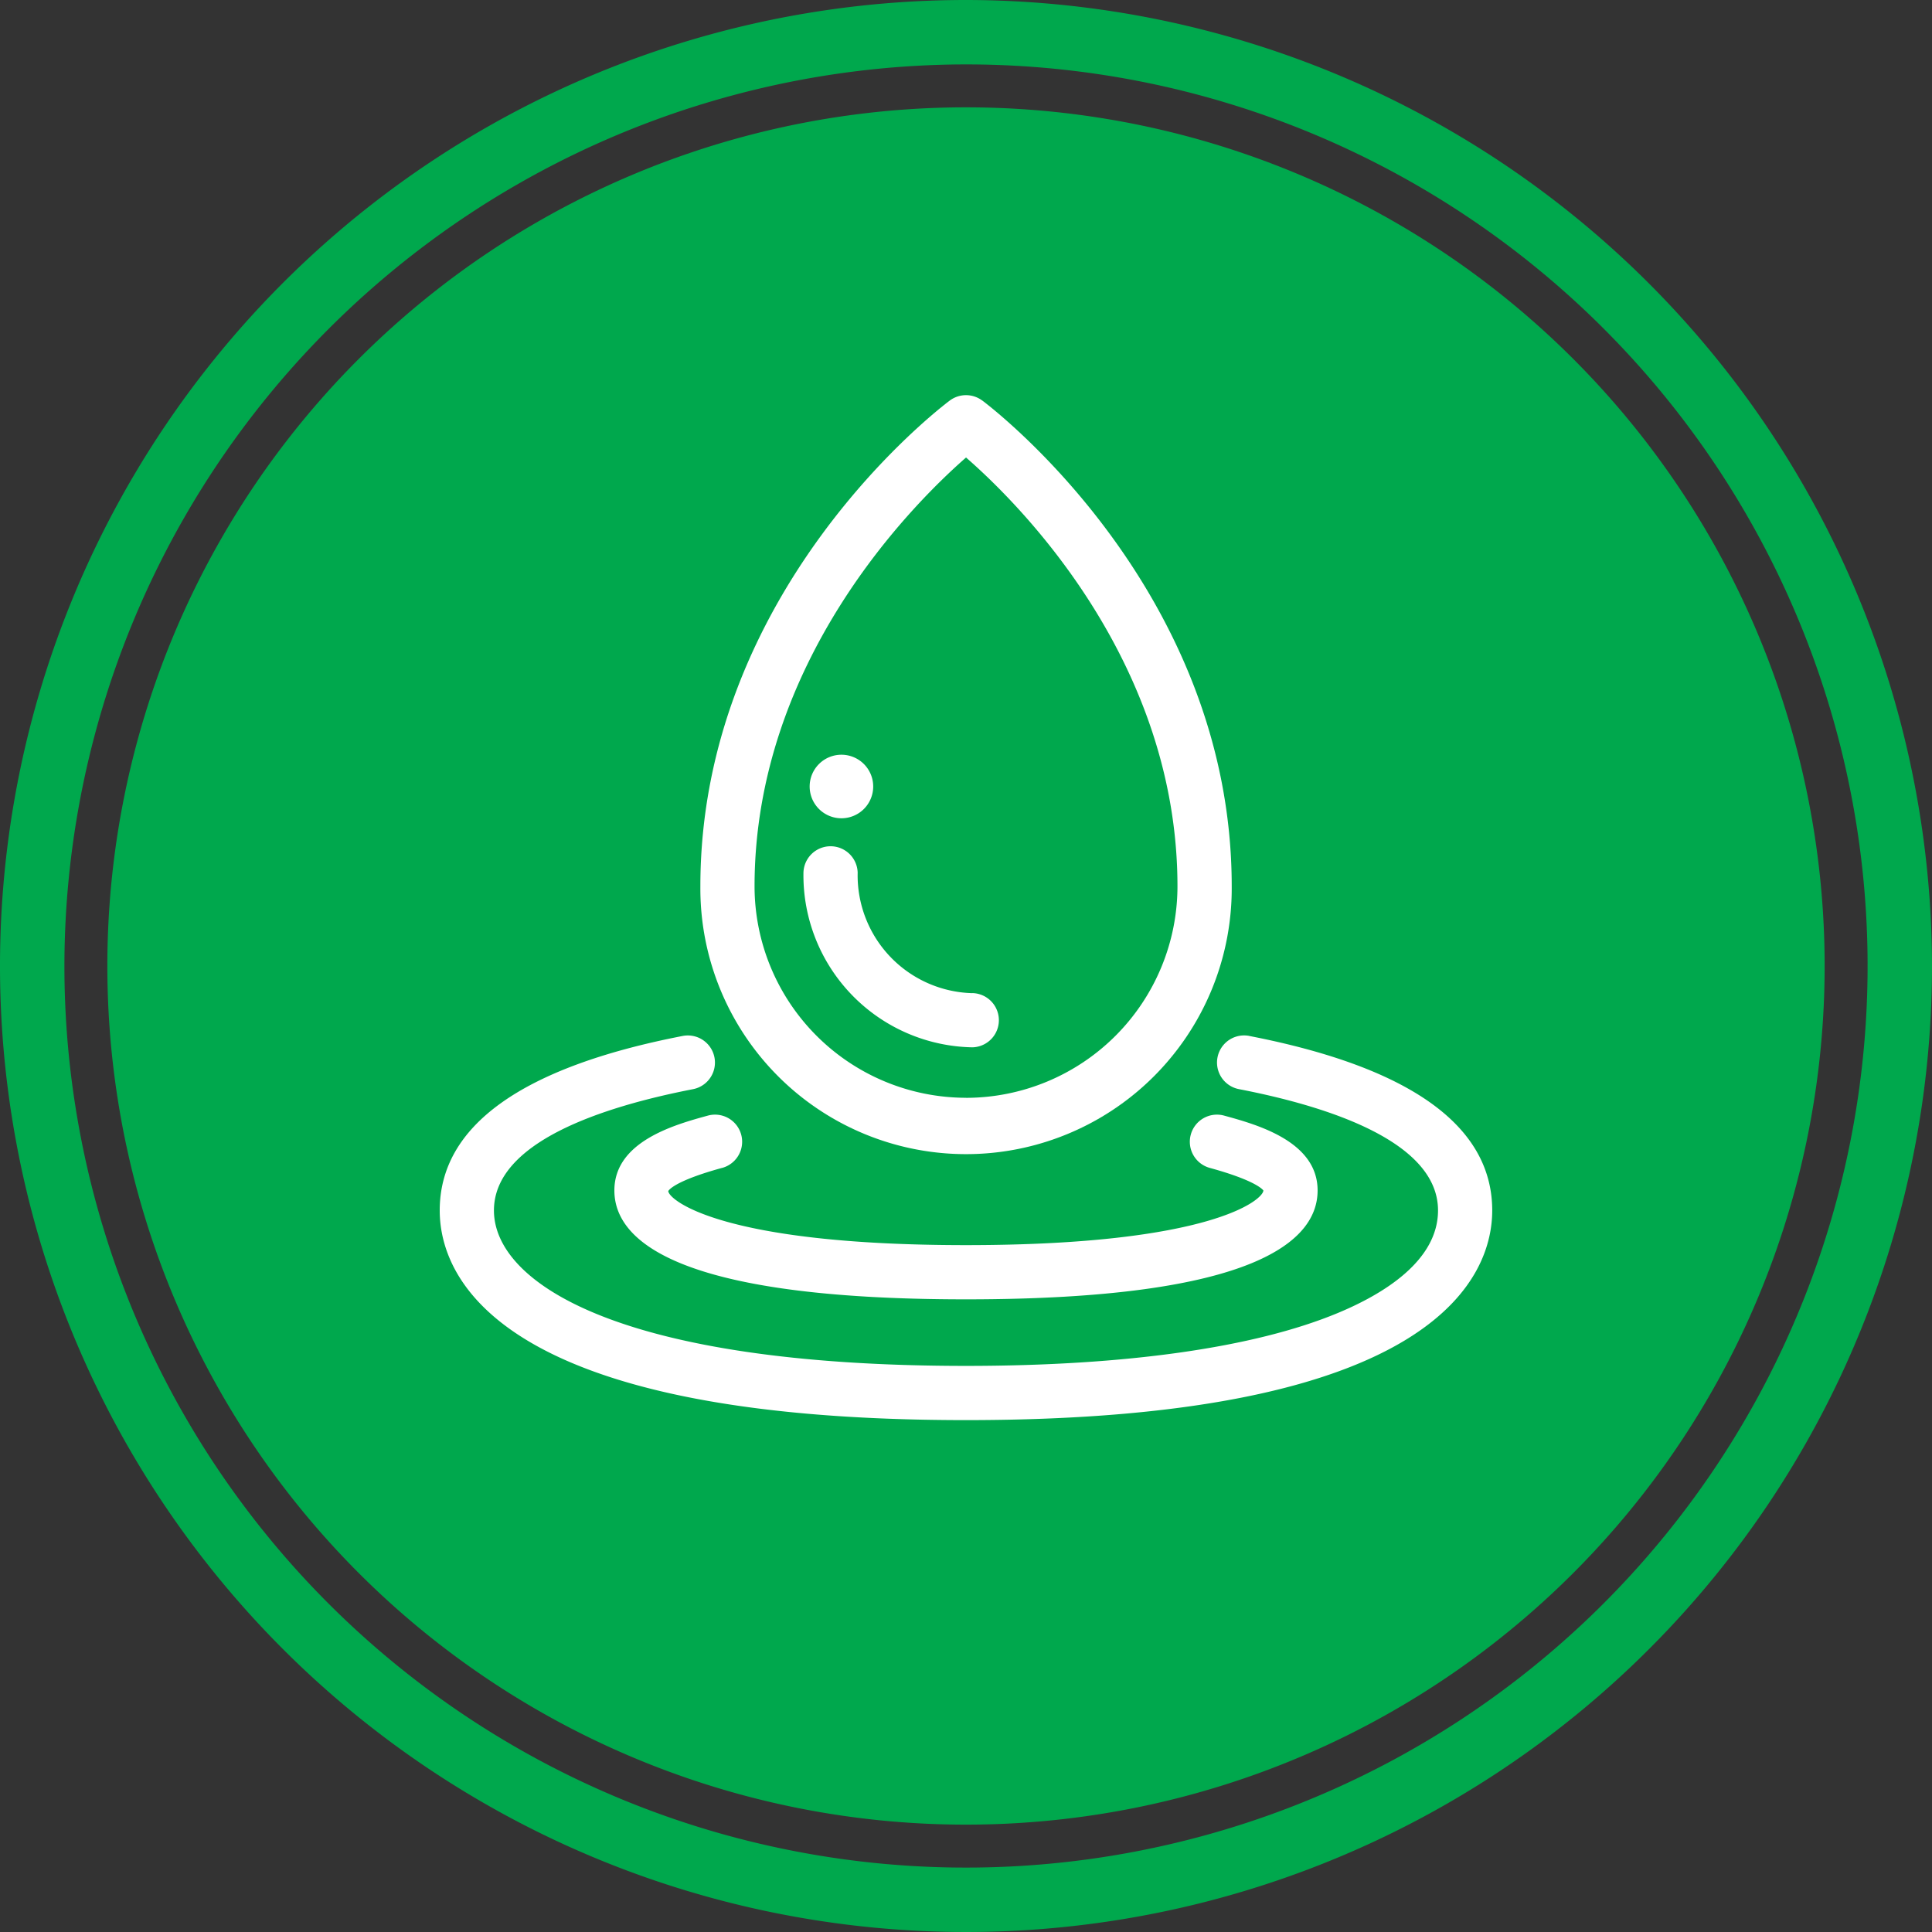 <svg xmlns="http://www.w3.org/2000/svg" width="110" height="109.999" viewBox="0 0 110 109.999">
  <rect x="0" y="0" width="110" height="109.999" fill="#333333" stroke="none"/>
  <g id="アートワーク_92" data-name="アートワーク 92" transform="translate(0)">
    <g id="グループ_198428" data-name="グループ 198428" transform="translate(0 0)">
      <path id="パス_242408" data-name="パス 242408" d="M55,0a55,55,0,1,0,55,55A55.062,55.062,0,0,0,55,0m0,3.667A51.333,51.333,0,1,1,3.667,55,51.391,51.391,0,0,1,55,3.667" fill="#00a84d"/>
      <path id="パス_242409" data-name="パス 242409" d="M7.751,56.639A48.888,48.888,0,1,0,56.639,7.75,48.889,48.889,0,0,0,7.751,56.639" transform="translate(-1.639 -1.639)" fill="#00a84d"/>
      <path id="パス_242410" data-name="パス 242410" d="M65.694,68.537A12.053,12.053,0,0,1,53.655,56.5c0-12.836,9.077-21.825,12.041-24.417C68.665,34.667,77.734,43.629,77.734,56.5a12.053,12.053,0,0,1-12.04,12.04m.925-39.7a1.544,1.544,0,0,0-1.849,0c-.58.434-14.2,10.818-14.2,27.656a15.127,15.127,0,1,0,30.253,0c0-16.838-13.622-27.221-14.2-27.656" transform="translate(-10.694 -6.034)" fill="#fff"/>
      <path id="パス_242411" data-name="パス 242411" d="M67.633,69.46A6.709,6.709,0,0,1,61.1,62.6a1.544,1.544,0,0,0-3.087,0,9.8,9.8,0,0,0,9.622,9.943,1.544,1.544,0,0,0,0-3.087" transform="translate(-12.268 -12.913)" fill="#fff"/>
      <path id="パス_242412" data-name="パス 242412" d="M61.55,57.583a1.809,1.809,0,1,0-2.559,0,1.809,1.809,0,0,0,2.559,0" transform="translate(-12.363 -11.524)" fill="#fff"/>
      <path id="パス_242413" data-name="パス 242413" d="M50.5,83.516a1.543,1.543,0,0,0-.816-2.977c-1.86.51-5.323,1.46-5.323,4.261,0,2.828,3.474,6.2,20.023,6.2S84.4,87.628,84.4,84.8c0-2.8-3.462-3.751-5.323-4.261a1.543,1.543,0,1,0-.817,2.977c2.689.738,3.032,1.262,3.052,1.285,0,.512-2.944,3.112-16.936,3.112s-16.936-2.6-16.946-3.078c.031-.058.374-.581,3.062-1.319" transform="translate(-9.381 -17.021)" fill="#fff"/>
      <path id="パス_242414" data-name="パス 242414" d="M77.844,74.792a1.543,1.543,0,0,0-.588,3.03c5.171,1,11.334,3.018,11.334,6.905,0,2.874-3.117,4.769-5.733,5.852-4.733,1.962-12.045,3-21.143,3-19.837,0-26.876-4.767-26.876-8.85,0-3.888,6.164-5.9,11.334-6.905a1.543,1.543,0,1,0-.588-3.03c-9.179,1.782-13.833,5.125-13.833,9.935,0,3.589,2.92,11.937,29.963,11.937s29.962-8.348,29.962-11.937c0-4.81-4.654-8.153-13.833-9.935" transform="translate(-6.715 -15.811)" fill="#fff"/>
    </g>
  </g>
</svg>

